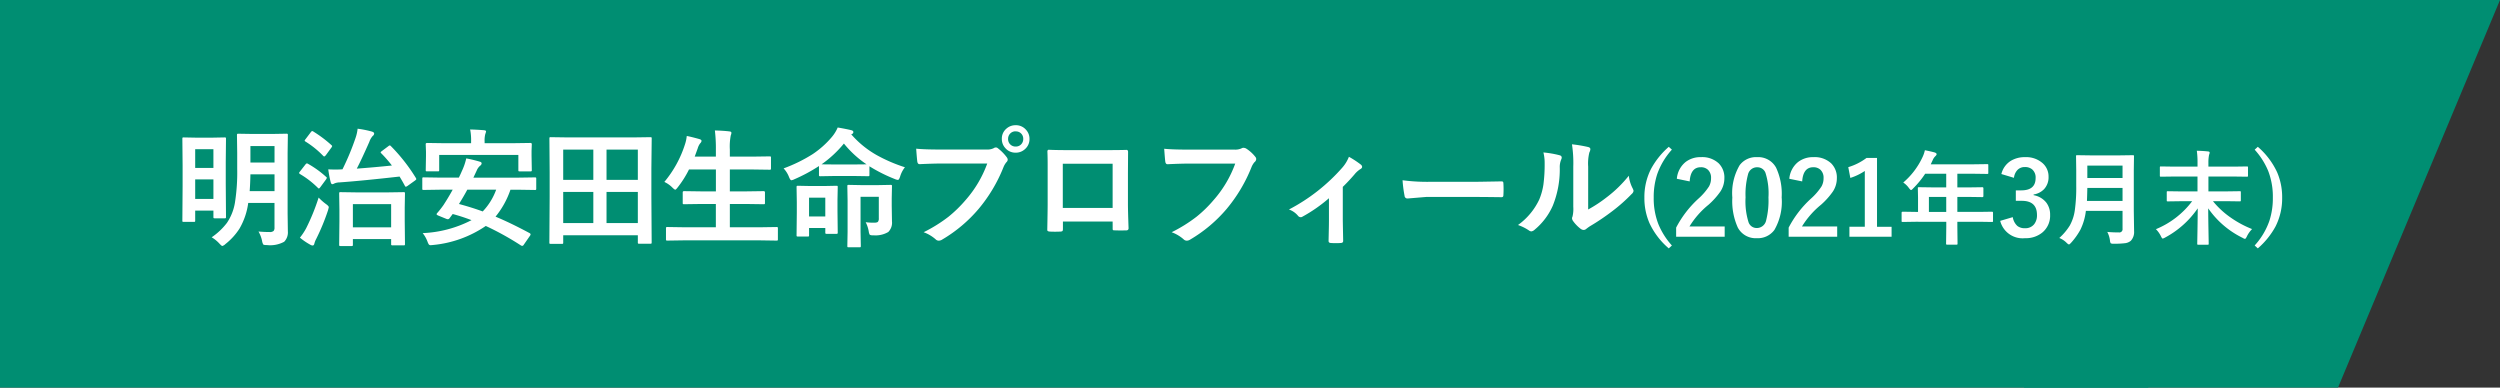 <svg xmlns="http://www.w3.org/2000/svg" width="292.456" height="45.34"><rect width="100%" height="100%" fill="#333333" stroke="none"/><g fill="#008e72"><path d="M0 45.34V0h251.317v45.34"/><path d="M292.456 0l-18.95 45.34h-36.733V0"/></g><path d="M30.239 27.084q.688.059 1.289.059a.65.65 0 00.483-.132.6.6 0 00.1-.4v-2.874h-3.073a8.068 8.068 0 01-1.018 3 7.338 7.338 0 01-1.648 1.812.85.85 0 01-.366.227q-.081 0-.33-.271a4 4 0 00-.915-.747 7.629 7.629 0 001.787-1.688 5.95 5.95 0 00.937-2.37 22.9 22.9 0 00.264-3.955v-1.838l-.029-2.095q0-.125.037-.146a.3.3 0 01.146-.022l1.677.026h2.234l1.677-.029a.267.267 0 01.161.029.273.273 0 01.022.139l-.029 2.095v7.075l.029 2.073a1.563 1.563 0 01-.432 1.23 3.429 3.429 0 01-2.014.388q-.366 0-.428-.07a1.111 1.111 0 01-.139-.4 3.656 3.656 0 00-.422-1.116zm-1.032-4.724h2.908v-1.97h-2.821q-.022 1.091-.087 1.97zm2.908-5.273h-2.821v1.926h2.82zm-9.464 8.869h-1.157a.249.249 0 01-.139-.022.21.21 0 01-.022-.125l.029-4.065v-2.387l-.029-3.12q0-.117.029-.139a.273.273 0 01.139-.022l1.516.029h1.736l1.516-.029q.125 0 .146.029a.252.252 0 01.022.132l-.028 2.688v2.578l.029 3.867q0 .125-.029.146a.273.273 0 01-.139.022h-1.121a.267.267 0 01-.161-.029.273.273 0 01-.022-.139v-.732h-2.132v1.172q0 .11-.037.132a.39.39 0 01-.146.014zm.183-2.681h2.132V20.99h-2.132zm2.131-5.823h-2.131v2.19h2.132zm16.148 11.331h-1.275q-.117 0-.139-.037a.229.229 0 01-.022-.132l.029-2.732v-1.354l-.029-1.882q0-.125.029-.146a.273.273 0 01.139-.022l1.948.029h3.494l1.926-.029q.117 0 .139.029a.273.273 0 01.022.139l-.029 1.648v1.531l.03 2.717q0 .117-.029.139a.252.252 0 01-.132.022h-1.275a.267.267 0 01-.161-.033.252.252 0 01-.022-.132v-.568h-4.475v.645a.232.232 0 01-.029.146.273.273 0 01-.139.022zm.168-4.9v2.71h4.475v-2.71zm4.438-6.8a20.662 20.662 0 012.93 3.735.355.355 0 01.051.132q0 .059-.146.168l-.879.63a.649.649 0 01-.2.1q-.051 0-.117-.117-.249-.476-.615-1.077-4.438.5-6.98.681a1.688 1.688 0 00-.645.125.55.55 0 01-.256.088q-.1 0-.176-.227a13.345 13.345 0 01-.286-1.51q.454.022.857.022t.718-.022h.088a30.043 30.043 0 001.545-3.721 4.739 4.739 0 00.227-1.033 11.645 11.645 0 011.648.33q.286.081.286.234a.368.368 0 01-.168.286 2.006 2.006 0 00-.4.7q-.952 2.153-1.465 3.12 2.08-.154 4.109-.366a14.094 14.094 0 00-1.245-1.425q-.073-.081-.073-.117t.145-.149l.762-.571a.373.373 0 01.161-.088.264.264 0 01.125.068zM35.085 27.802a7.128 7.128 0 00.725-1.091 24.706 24.706 0 001.465-3.6 6.228 6.228 0 00.872.769q.315.227.315.359 0 .029-.088.359a25.335 25.335 0 01-1.385 3.358 2.368 2.368 0 00-.22.564q-.051.2-.2.2a.6.6 0 01-.269-.091 7.755 7.755 0 01-1.215-.827zm.959-8.632a11.492 11.492 0 012.1 1.516q.088.066.088.117a.5.5 0 01-.088.183l-.659.894q-.125.168-.183.168a.2.2 0 01-.117-.073 10.433 10.433 0 00-2.1-1.619q-.1-.081-.1-.125a.505.505 0 01.1-.161l.645-.828q.1-.125.176-.125a.305.305 0 01.138.053zm.615-3.779a14.285 14.285 0 012.117 1.589q.081.073.081.11a.525.525 0 01-.1.19l-.645.886q-.132.139-.183.139a.206.206 0 01-.117-.066 10.608 10.608 0 00-2.087-1.685q-.088-.059-.088-.1a.554.554 0 01.1-.168l.615-.813q.1-.139.176-.139a.265.265 0 01.132.053zM49.445 27.27a13.65 13.65 0 005.713-1.516 21.848 21.848 0 00-2.2-.718l-.374.5a.262.262 0 01-.19.11.559.559 0 01-.2-.051l-.916-.374q-.205-.088-.205-.168a.256.256 0 01.073-.132 11.087 11.087 0 00.732-.93q.579-.886 1.077-1.8h-1.511l-1.875.029q-.125 0-.146-.029a.252.252 0 01-.022-.132v-1.15q0-.117.029-.139a.273.273 0 01.139-.022l1.875.029h2.234q.205-.41.344-.747a6.9 6.9 0 00.52-1.5 15.286 15.286 0 011.6.388q.2.051.2.2a.373.373 0 01-.176.271 1.438 1.438 0 00-.4.564l-.388.828h5.31l1.875-.029a.232.232 0 01.146.029.252.252 0 01.022.132v1.15a.22.22 0 01-.026.135.238.238 0 01-.143.026l-1.875-.029h-.974a10.118 10.118 0 01-1.743 3.149q1.758.732 4 1.934.1.066.1.139a.405.405 0 01-.1.205l-.704 1.015a.224.224 0 01-.183.125.31.31 0 01-.146-.051 33.517 33.517 0 00-4.109-2.278 13.106 13.106 0 01-6.167 2.226q-.2.022-.271.022a.266.266 0 01-.227-.088 1.512 1.512 0 01-.146-.308 3.637 3.637 0 00-.572-1.015zm4.248-3.406q1.523.41 2.776.872a7.254 7.254 0 001.575-2.549h-3.377q-.381.722-.974 1.674zm6.343-7.112l2.007-.029q.168 0 .168.146l-.029.769v.608l.029 1.641q0 .117-.029.139a.273.273 0 01-.139.022H60.8q-.117 0-.139-.029a.252.252 0 01-.022-.132v-1.76h-9.261v1.758q0 .117-.029.139a.252.252 0 01-.132.022h-1.245q-.125 0-.146-.029a.252.252 0 01-.022-.132l.029-1.641v-.491l-.033-.883q0-.146.168-.146l2.007.029h3.135v-.183a6.578 6.578 0 00-.11-1.424q.864.022 1.619.088.242.022.242.139a1.34 1.34 0 01-.088.3 3 3 0 00-.081.894v.183zm5.688 11.775h-1.3a.22.22 0 01-.135-.026.22.22 0 01-.023-.131l.034-5.344v-2.885l-.029-3.933q0-.117.029-.139a.273.273 0 01.139-.022l2.036.029h7.559l2.043-.029q.117 0 .139.029a.252.252 0 01.022.132l-.038 3.486v3.333l.034 5.324q0 .117-.029.139a.252.252 0 01-.132.022h-1.289q-.125 0-.146-.029a.252.252 0 01-.022-.132v-.827h-8.73v.846q0 .117-.029.139a.252.252 0 01-.133.018zm5.229-2.432h3.662v-3.64h-3.662zm3.662-8.591h-3.662v3.538h3.662zm-8.73 8.591h3.523v-3.64h-3.523zm0-8.591v3.538h3.523v-3.538zm14.096 10.613l-1.9.029a.232.232 0 01-.151-.029.252.252 0 01-.022-.132v-1.267q0-.117.037-.139a.229.229 0 01.132-.022l1.9.029h3.765v-2.725H82.1l-2.073.029q-.117 0-.139-.029a.252.252 0 01-.022-.132v-1.223q0-.146.161-.146l2.073.029h1.648v-2.563H80.6a11.7 11.7 0 01-1.322 2.094q-.205.271-.286.271t-.33-.242a3.238 3.238 0 00-.945-.667 12.963 12.963 0 002.41-4.387 4.379 4.379 0 00.212-.989q.535.1 1.458.359.271.073.271.227a.5.5 0 01-.154.271 1.678 1.678 0 00-.286.571l-.359.989h2.476v-.784a17.568 17.568 0 00-.117-2.278q1.047.029 1.692.11.242.022.242.161a.808.808 0 01-.073.3 6.752 6.752 0 00-.11 1.663v.828h2.578l2.058-.029q.132 0 .154.029a.252.252 0 01.022.132v1.238q0 .117-.029.139a.3.3 0 01-.146.022l-2.058-.029h-2.579v2.563h1.875l2.073-.029q.161 0 .161.146v1.225a.22.22 0 01-.026.135.22.22 0 01-.135.026l-2.073-.029h-1.875v2.725h3.552l1.9-.029q.125 0 .146.029a.252.252 0 01.023.131v1.267a.22.22 0 01-.026.135.238.238 0 01-.143.026l-1.9-.029zm19.9-7.529h-2.244l-1.663.029a.232.232 0 01-.146-.029.252.252 0 01-.022-.132v-1.033a19.246 19.246 0 01-2.879 1.547 1.174 1.174 0 01-.344.117q-.132 0-.286-.388a3.089 3.089 0 00-.63-1 17.632 17.632 0 003.413-1.677 10.654 10.654 0 002.241-2.007 4.278 4.278 0 00.674-1.1q.989.168 1.589.315.242.066.242.212a.231.231 0 01-.146.228l-.1.044a11.309 11.309 0 002.981 2.432 18.228 18.228 0 003.3 1.421 3.209 3.209 0 00-.564 1.091q-.125.388-.256.388a1.108 1.108 0 01-.359-.1 18.36 18.36 0 01-2.974-1.494v1q0 .117-.029.139a.252.252 0 01-.132.022zm-3.775-1.363l1.531.015h2.249l1.487-.015a12.059 12.059 0 01-2.651-2.432 13.173 13.173 0 01-2.616 2.432zM98 27.194a.22.22 0 01-.026.135.238.238 0 01-.143.026h-1.102a.267.267 0 01-.161-.029.252.252 0 01-.022-.132v-.524h-1.9v.835a.238.238 0 01-.026.143.22.22 0 01-.14.022h-1.113a.267.267 0 01-.161-.029.273.273 0 01-.022-.139l.029-2.622v-1.23l-.029-1.75q0-.125.037-.146a.3.3 0 01.146-.022l1.443.029h1.59l1.436-.029q.125 0 .146.029a.273.273 0 01.018.138l-.029 1.465v1.34zm-1.455-4.072h-1.9v2.2h1.9zm4.725 2.871a6.9 6.9 0 00.974.059q.366 0 .461-.11a.6.6 0 00.1-.4v-2.52h-2.136v4.106l.031 1.633q0 .125-.029.146a.252.252 0 01-.132.022h-1.254q-.117 0-.139-.029a.273.273 0 01-.022-.139l.029-1.648v-3.632l-.029-1.692q0-.117.029-.139a.273.273 0 01.139-.022l1.531.029h1.809l1.545-.029q.125 0 .146.029a.252.252 0 01.022.132l-.029 1.4v.881l.029 1.824a1.529 1.529 0 01-.432 1.245 2.91 2.91 0 01-1.729.388.875.875 0 01-.432-.059 1.09 1.09 0 01-.125-.4 3.775 3.775 0 00-.357-1.075zm5.908-8.6q.945.1 2.878.1h5.354a1.7 1.7 0 00.828-.154.463.463 0 01.256-.088.339.339 0 01.249.1 5.353 5.353 0 011.025 1.04.515.515 0 01.117.293.417.417 0 01-.146.286 2.137 2.137 0 00-.352.593 17.808 17.808 0 01-2.908 4.878 16.633 16.633 0 01-4.255 3.581.754.754 0 01-.41.132.518.518 0 01-.374-.169 4.427 4.427 0 00-1.392-.82 17.141 17.141 0 002.908-1.809 15.11 15.11 0 001.992-1.941 13.354 13.354 0 002.542-4.285h-5.42q-.85 0-2.476.073-.234.015-.286-.3-.05-.374-.131-1.509zm11.638-2.747a1.549 1.549 0 011.2.527 1.537 1.537 0 01.417 1.077 1.539 1.539 0 01-.535 1.2 1.562 1.562 0 01-1.084.41 1.549 1.549 0 01-1.2-.527 1.547 1.547 0 01-.417-1.084 1.512 1.512 0 01.535-1.2 1.578 1.578 0 011.083-.401zm0 .718a.854.854 0 00-.667.286.876.876 0 00-.22.6.862.862 0 00.286.674.859.859 0 00.6.22.854.854 0 00.667-.286.886.886 0 00.22-.608.854.854 0 00-.286-.667.859.859 0 00-.601-.213zm11.342 10.548h-5.815v.886q0 .19-.073.242a.517.517 0 01-.256.051q-.293.015-.593.015t-.593-.015q-.315-.015-.315-.183v-.038q.044-2.336.044-2.981V19.24q0-.879-.029-1.509 0-.212.168-.212.791.044 2.681.044h3.567q2.117 0 2.82-.029.2 0 .2.227v.073l-.015 2.424v3.582q0 .813.073 2.856 0 .256-.286.256-.352.007-.688.007t-.688-.015q-.139 0-.176-.044a.515.515 0 01-.022-.19zm0-1.589v-5.171h-5.83v5.171zm6.032-6.921q.945.1 2.878.1h5.354a1.7 1.7 0 00.828-.154.425.425 0 01.227-.059.781.781 0 01.278.073 4.3 4.3 0 011.1.989.4.4 0 01.1.256.508.508 0 01-.212.374 2.137 2.137 0 00-.344.586 17.956 17.956 0 01-2.908 4.878 16.6 16.6 0 01-4.254 3.577.754.754 0 01-.41.132.518.518 0 01-.374-.168 4.427 4.427 0 00-1.392-.82 17.141 17.141 0 002.908-1.809 14.516 14.516 0 001.992-1.941 13.269 13.269 0 002.539-4.279h-5.42q-.9 0-2.476.073-.234.022-.286-.3-.047-.373-.128-1.509zm20.893 4.46v3.845q0 .146.044 2.446v.037q0 .212-.256.234-.3.022-.608.022t-.6-.022q-.243-.022-.243-.234v-.037l.029-1.3q.015-.652.015-1.1v-2.565a17.524 17.524 0 01-3.105 2.161.327.327 0 01-.2.059.4.4 0 01-.3-.146 2.379 2.379 0 00-1.077-.754 21.575 21.575 0 006.226-4.878 4.262 4.262 0 00.791-1.289 10.871 10.871 0 011.377.9.376.376 0 01.168.271q0 .168-.227.286a2.818 2.818 0 00-.674.615q-.701.812-1.36 1.449zm6.992-.776a22.149 22.149 0 003.237.183h4.834q.71 0 1.831-.022 1.428-.022 1.619-.029h.073q.2 0 .2.212.022.344.022.71t-.022.7q0 .227-.212.227h-.057q-2.249-.029-3.347-.029h-5.4l-2.2.183a.33.33 0 01-.344-.315 14.264 14.264 0 01-.234-1.82zm21.713 3.42a15.66 15.66 0 002.131-1.4 14.485 14.485 0 002.622-2.549 4.243 4.243 0 00.469 1.513 1.138 1.138 0 01.088.256.6.6 0 01-.227.374 19.2 19.2 0 01-2.219 1.97 26.592 26.592 0 01-2.666 1.8q-.212.139-.432.315a.486.486 0 01-.308.117.681.681 0 01-.315-.117 4.219 4.219 0 01-.9-.916.67.67 0 01-.132-.315.507.507 0 01.059-.227 3.887 3.887 0 00.088-1.143v-4.688a14.437 14.437 0 00-.154-2.615 15.857 15.857 0 011.882.315q.271.066.271.256a.954.954 0 01-.117.381 5.419 5.419 0 00-.139 1.663zm-5.237-6.672a11.8 11.8 0 011.9.33q.242.066.242.271a.527.527 0 01-.044.19 2.285 2.285 0 00-.183 1.018 11.3 11.3 0 01-.813 4.409 7.624 7.624 0 01-2.127 2.818.7.7 0 01-.388.2.536.536 0 01-.286-.117 5.347 5.347 0 00-1.274-.63 7.715 7.715 0 002.49-2.988 7.406 7.406 0 00.483-1.736 18.009 18.009 0 00.146-2.5 4.959 4.959 0 00-.146-1.265zm15.031-.33a8.461 8.461 0 00-1.717 2.871 8.549 8.549 0 00-.41 2.736 8.323 8.323 0 00.545 3.106 8.607 8.607 0 001.582 2.5l-.363.34a8.679 8.679 0 01-2.262-2.959 7.312 7.312 0 01-.592-2.982 7.23 7.23 0 01.779-3.363 9.353 9.353 0 012.074-2.578zm.579 3.41a2.806 2.806 0 011.025-1.963 2.83 2.83 0 011.8-.568 2.819 2.819 0 012.074.727 2.329 2.329 0 01.662 1.74 2.827 2.827 0 01-.457 1.541 8.672 8.672 0 01-1.395 1.559 9.991 9.991 0 00-2.232 2.543h4.119v1.2h-5.678v-1.066a12.205 12.205 0 012.619-3.4 7.093 7.093 0 001.225-1.418 1.952 1.952 0 00.24-.973 1.264 1.264 0 00-.369-.979 1.176 1.176 0 00-.832-.293q-1.189 0-1.3 1.658zm9.386-2.531a2.376 2.376 0 012.227 1.236 7.259 7.259 0 01.65 3.469 6.579 6.579 0 01-.85 3.809 2.393 2.393 0 01-2.057.967 2.357 2.357 0 01-2.232-1.26 7.519 7.519 0 01-.633-3.492 6.459 6.459 0 01.855-3.785 2.387 2.387 0 012.039-.944zm0 1.184a1.085 1.085 0 00-1.066.861 8.943 8.943 0 00-.281 2.666 8.1 8.1 0 00.352 2.912 1 1 0 00.967.668 1.113 1.113 0 001.09-.9 9.436 9.436 0 00.27-2.684 7.844 7.844 0 00-.352-2.877 1 1 0 00-.981-.643zm3.772 1.348a2.806 2.806 0 011.025-1.963 2.83 2.83 0 011.8-.568 2.819 2.819 0 012.074.727 2.329 2.329 0 01.662 1.74 2.827 2.827 0 01-.457 1.541 8.672 8.672 0 01-1.395 1.559 9.991 9.991 0 00-2.228 2.541h4.119v1.2h-5.678v-1.065a12.205 12.205 0 012.619-3.4 7.093 7.093 0 001.225-1.418 1.952 1.952 0 00.24-.973 1.264 1.264 0 00-.369-.979 1.176 1.176 0 00-.832-.293q-1.189 0-1.3 1.658zm10.259-2.437v8.051h1.705v1.164h-4.934v-1.166h1.8V20a6.61 6.61 0 01-1.693.814l-.24-1.26a6.784 6.784 0 002.133-1.078zm4.511 7.465l-1.5.023q-.1 0-.117-.023a.2.2 0 01-.018-.105v-.955q0-.117.135-.117l1.5.023h.287v-1.683l-.023-1.078q0-.094.023-.111a.236.236 0 01.117-.018l1.646.023h1.535v-1.6h-2.461a10.639 10.639 0 01-1.406 1.717q-.17.193-.252.193-.064 0-.24-.229a2.563 2.563 0 00-.668-.65 8.743 8.743 0 002.221-2.9 3.788 3.788 0 00.311-.879q.762.152 1.154.264.217.076.217.205 0 .088-.146.229a1.314 1.314 0 00-.3.434l-.24.516h4.957l1.646-.023q.094 0 .111.023a.2.2 0 01.018.105v.891q0 .094-.023.111a.2.2 0 01-.105.018l-1.646-.023h-1.846v1.6h1.283l1.641-.023q.123 0 .123.129v.9q0 .129-.123.129l-1.641-.023h-1.283v1.752h2.543l1.5-.023q.129 0 .129.117v.955a.176.176 0 01-.021.108.176.176 0 01-.108.021l-1.5-.023h-2.543v.586l.023 1.957q0 .094-.029.117a.183.183 0 01-.105.018h-1.066q-.105 0-.123-.029a.183.183 0 01-.018-.105l.023-1.957v-.586zm1.559-1.154h2.027v-1.754h-2.027zm8.477-4.43a2.513 2.513 0 011.09-1.535 3.09 3.09 0 011.682-.439 2.891 2.891 0 012.092.738 2.075 2.075 0 01.656 1.564 2.028 2.028 0 01-.521 1.436 2.142 2.142 0 01-1.23.627v.082a2.419 2.419 0 011.494.879 2.3 2.3 0 01.439 1.43 2.544 2.544 0 01-.914 2.063 3.033 3.033 0 01-2.013.659 2.7 2.7 0 01-2.912-2.027l1.471-.434a1.751 1.751 0 00.541 1.032 1.372 1.372 0 00.885.264 1.3 1.3 0 001.072-.463 1.664 1.664 0 00.334-1.084q0-1.658-1.775-1.658h-.7V22.27h.633q1.682 0 1.682-1.441a1.245 1.245 0 00-.387-1 1.278 1.278 0 00-.873-.287 1.161 1.161 0 00-.873.352 1.59 1.59 0 00-.4.908zm12.39 6.772q.633.059 1.365.059a.373.373 0 00.42-.42v-2.1h-4.289a6.764 6.764 0 01-.633 2.186 7.837 7.837 0 01-1.09 1.535q-.187.205-.252.205-.088 0-.281-.193a2.536 2.536 0 00-.855-.563 6.7 6.7 0 001.219-1.441 5.126 5.126 0 00.6-1.816 19.378 19.378 0 00.164-2.883v-1.77l-.023-1.629a.214.214 0 01.023-.129.2.2 0 01.105-.018l1.6.023h3.334l1.582-.023q.1 0 .117.029a.236.236 0 01.018.117l-.023 1.629v4.717l.035 2.4a1.493 1.493 0 01-.381 1.119 1.286 1.286 0 01-.7.287 9.834 9.834 0 01-1.295.059.666.666 0 01-.357-.053.679.679 0 01-.088-.316 2.914 2.914 0 00-.315-1.011zm-2.379-3.627h4.164v-1.518h-4.119q-.021 1.026-.045 1.518zm4.164-4.134h-4.119v1.45h4.119zm6.948 4.166l-1.635.023q-.105 0-.123-.023a.2.2 0 01-.018-.105v-.932q0-.094.023-.111a.236.236 0 01.117-.018l1.635.023h1.822V20.65h-2.725l-1.544.02a.185.185 0 01-.117-.023.219.219 0 01-.018-.111v-.937q0-.094.029-.111a.183.183 0 01.106-.018l1.547.023h2.725v-.434a10.091 10.091 0 00-.082-1.424q.773.018 1.318.082.182.018.182.129a.578.578 0 01-.035.176.694.694 0 00-.041.141 4.44 4.44 0 00-.07.873v.457h2.956l1.547-.023q.094 0 .111.023a.2.2 0 01.018.105v.938q0 .1-.023.117a.2.2 0 01-.105.018l-1.548-.021h-2.953v1.74h2.016l1.646-.023q.094 0 .111.023a.2.2 0 01.018.105v.932a.176.176 0 01-.021.108.176.176 0 01-.108.021l-1.646-.023h-1.488a9.988 9.988 0 002.1 1.934 11.937 11.937 0 002.479 1.33 3.13 3.13 0 00-.609.861q-.135.287-.229.287a.86.86 0 01-.275-.123 10.475 10.475 0 01-4.02-3.451q.006 1.16.035 2.789.023 1.242.023 1.336a.185.185 0 01-.023.117.2.2 0 01-.105.018h-1.084q-.094 0-.111-.029a.183.183 0 01-.018-.105l.029-1.646q.023-1.436.029-2.479a10.806 10.806 0 01-3.814 3.415 1.345 1.345 0 01-.275.123q-.088 0-.217-.275a3.058 3.058 0 00-.586-.826 10.091 10.091 0 004.242-3.275zm8.876-6.363a8.843 8.843 0 012.256 2.971 7.308 7.308 0 01.592 2.971 7.278 7.278 0 01-.773 3.375 9.172 9.172 0 01-2.074 2.566l-.369-.34a8.351 8.351 0 001.717-2.865 8.515 8.515 0 00.41-2.736 8.374 8.374 0 00-.539-3.105 8.585 8.585 0 00-1.588-2.5z" fill="#fff"/></svg>